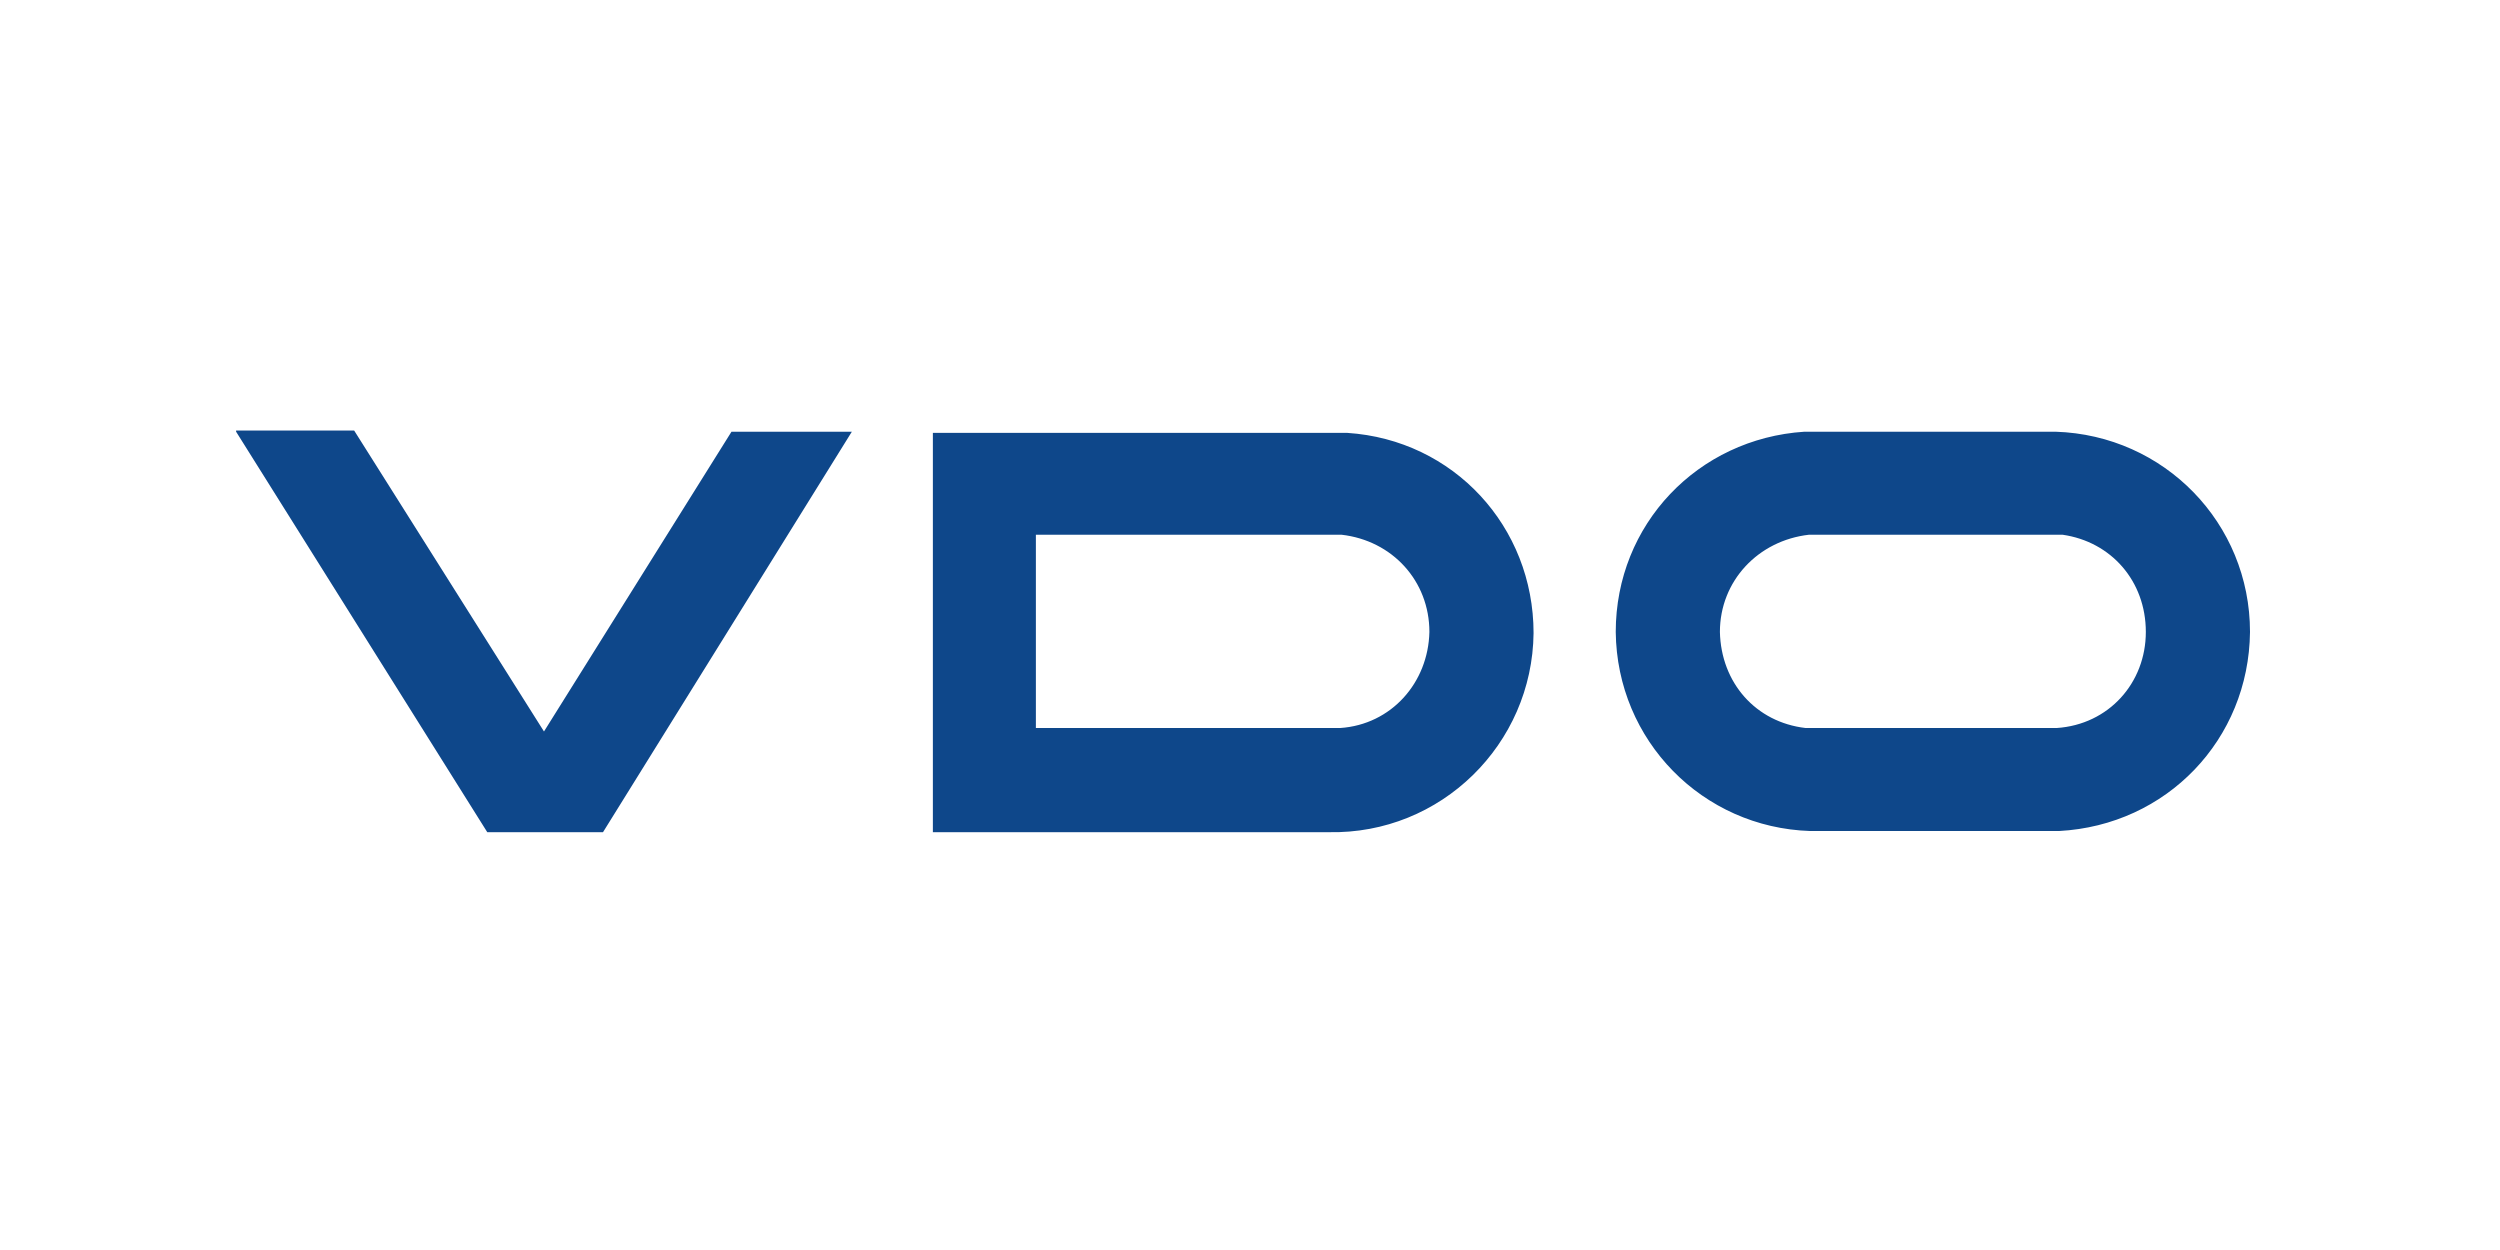 <?xml version="1.0" encoding="utf-8"?>
<!-- Generator: Adobe Illustrator 27.7.0, SVG Export Plug-In . SVG Version: 6.00 Build 0)  -->
<svg version="1.1" id="Layer_1" xmlns="http://www.w3.org/2000/svg" xmlns:xlink="http://www.w3.org/1999/xlink" x="0px" y="0px"
	 viewBox="0 0 216 108" style="enable-background:new 0 0 216 108;" xml:space="preserve">
<style type="text/css">
	.st0{fill-rule:evenodd;clip-rule:evenodd;fill:#0E478A;}
</style>
<path id="path2531" class="st0" d="M155.9,37.3c-9.2,0.6-16.3,8-16.3,17.3c0.1,9.4,7.5,16.9,16.8,17.2h21.5
	c9.3-0.5,16.4-7.9,16.5-17.2c0-9.4-7.4-17-16.8-17.3H155.9z M156.3,46.2c-4.4,0.5-7.7,4-7.7,8.4c0.1,4.4,3.1,7.8,7.4,8.3h21.7
	c4.5-0.3,7.7-3.9,7.7-8.3s-3-7.8-7.2-8.4H156.3z M80.6,37.3v34.6h34.2c9.7,0.2,17.6-7.6,17.7-17.2c0-9.2-6.9-16.7-16.1-17.3H80.6z
	 M89.5,46.2v16.7h26.3c4.4-0.3,7.6-3.9,7.7-8.3c0-4.4-3.2-7.9-7.6-8.4H89.5z M20.4,37.3l21.7,34.6h10l21.5-34.6H63.2L47,63.2
	l-16.4-26H20.4"/>
</svg>
